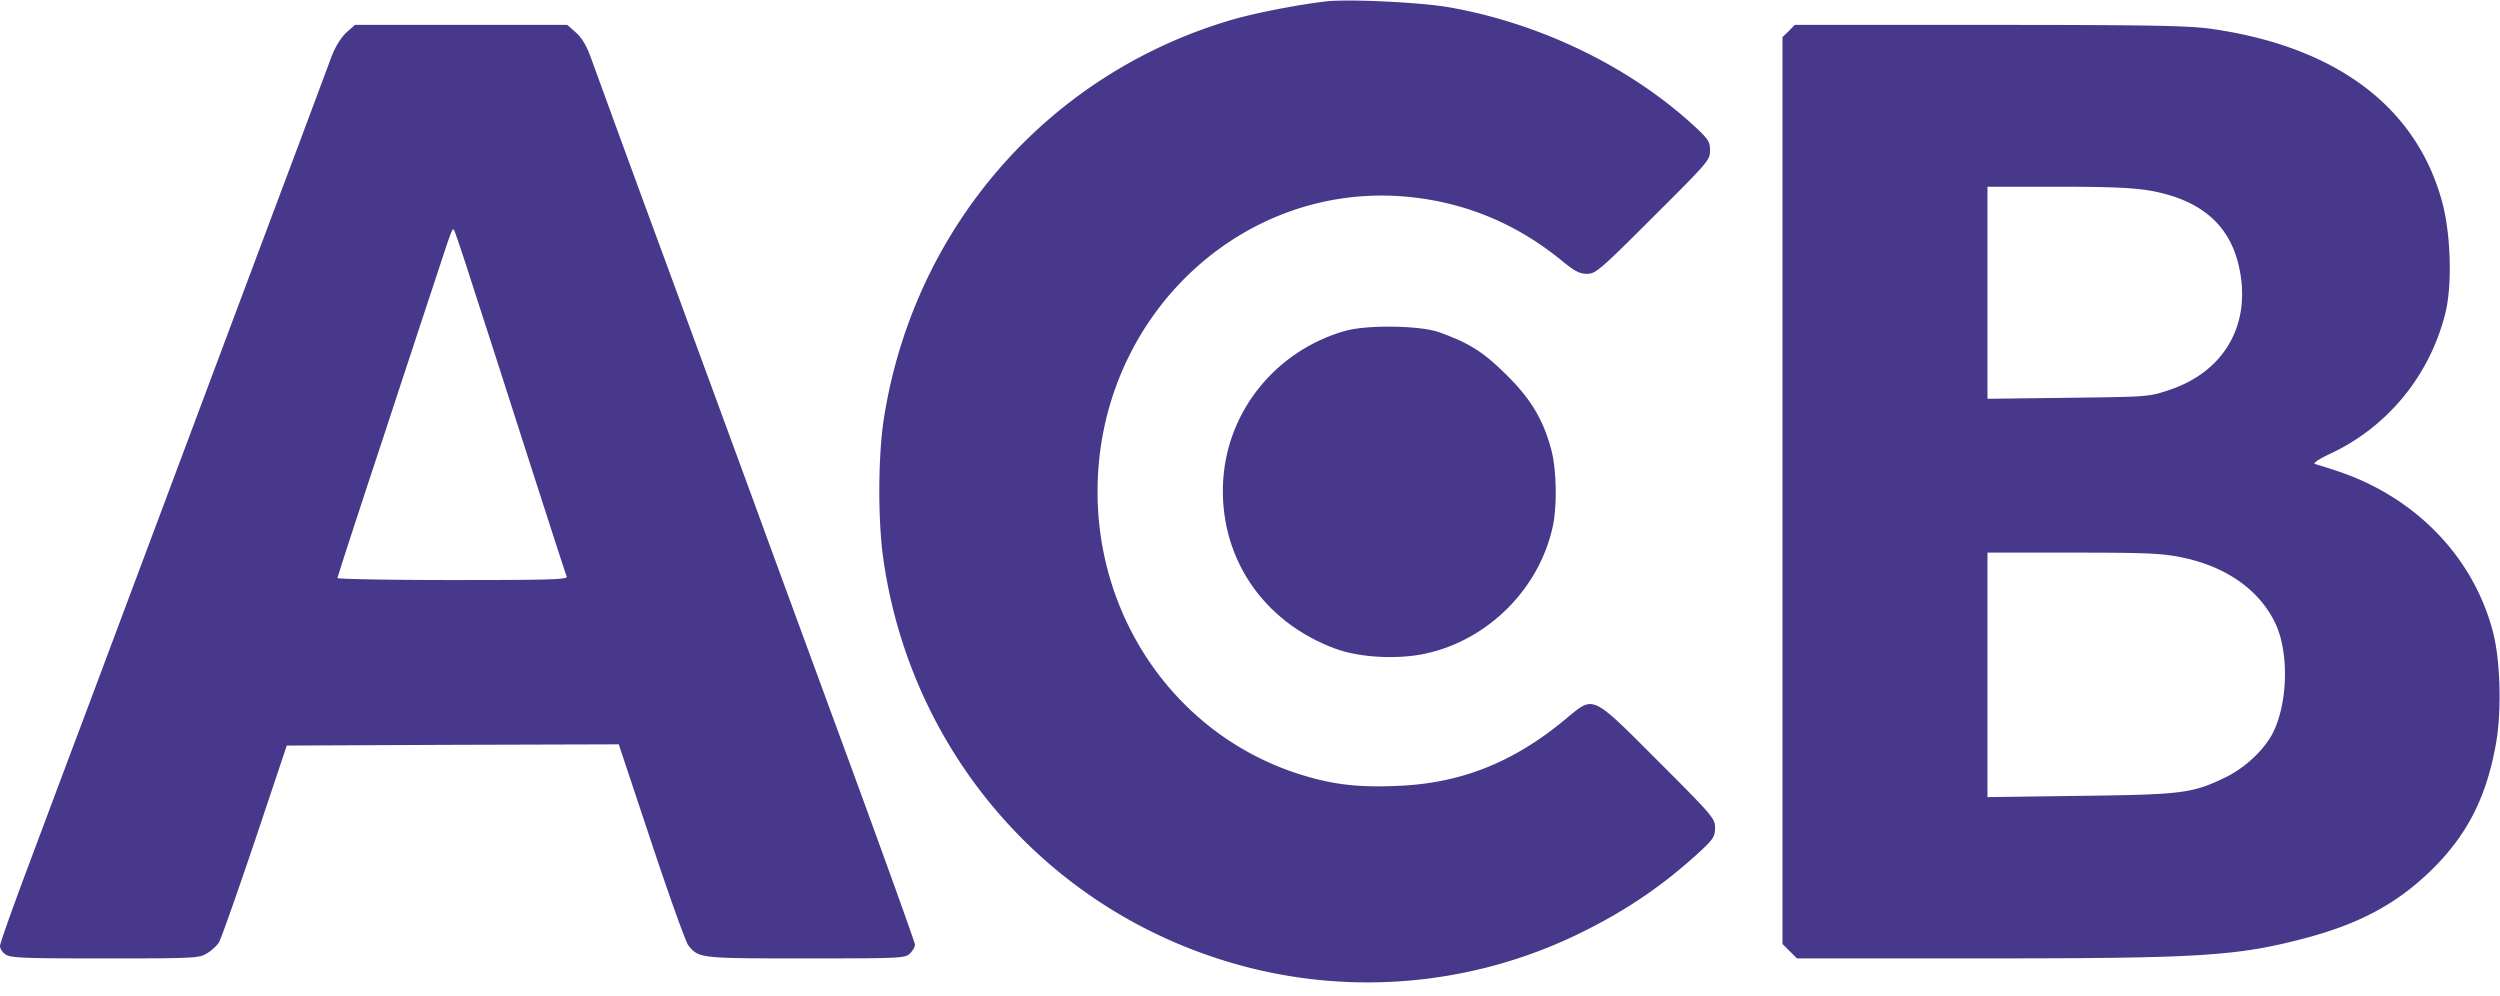 <svg xmlns="http://www.w3.org/2000/svg" width="118" height="47" fill="none" viewBox="0 0 118 47"><path fill="#47388C" d="M62.542.07c-1.44.177-3.387.564-4.46.882-8.685 2.573-14.998 9.858-16.379 18.906-.26 1.774-.271 4.77 0 6.591 1.274 8.801 7.34 16.039 15.718 18.777a22.799 22.799 0 0 0 17.216-1.21c2.195-1.081 3.941-2.28 5.7-3.913.53-.506.613-.635.613-1.034 0-.435-.106-.564-2.679-3.138-3.198-3.195-3.02-3.113-4.366-1.997-2.454 2.044-4.944 3.043-7.953 3.16-1.888.083-3.115-.07-4.65-.563-5.663-1.81-9.498-7.191-9.498-13.325 0-8.236 6.808-14.687 14.69-13.912 2.703.27 5.134 1.281 7.293 3.067.555.446.78.564 1.121.564.401 0 .602-.165 3.115-2.679 2.597-2.585 2.69-2.69 2.69-3.137 0-.412-.07-.529-.672-1.093-3.056-2.844-7.316-4.912-11.658-5.675-1.369-.235-4.814-.4-5.841-.27ZM16.331 1.551c-.26.258-.507.658-.696 1.151-.153.423-.838 2.245-1.51 4.054C12.532 10.986 5.84 28.87 3.953 33.9c-.802 2.127-2.018 5.381-2.702 7.203C.566 42.934 0 44.532 0 44.65c0 .13.118.306.26.4.224.164.873.188 4.696.188 4.177 0 4.449-.012 4.803-.236.212-.117.46-.352.566-.505.106-.164.861-2.315 1.7-4.794l1.51-4.512 7.835-.035 7.835-.023 1.534 4.605c.838 2.527 1.628 4.724 1.746 4.877.496.622.543.622 5.57.622 4.508 0 4.673-.011 4.897-.235.13-.129.236-.317.236-.41 0-.095-1.31-3.737-2.903-8.085-1.593-4.335-3.504-9.54-4.236-11.538-.732-2.01-2.82-7.685-4.637-12.632a2337.515 2337.515 0 0 1-3.564-9.729c-.177-.47-.413-.857-.673-1.08l-.4-.353H16.755l-.425.376Zm5.9 11.68c.413 1.28 1.168 3.607 1.664 5.158 1.652 5.146 2.785 8.66 2.856 8.824.047.141-.744.165-5.381.165-2.997 0-5.44-.047-5.44-.095 0-.058.932-2.925 2.077-6.38a3683.87 3683.87 0 0 1 2.667-8.095c.625-1.904.672-2.045.755-1.963.023.024.39 1.093.802 2.385ZM84.428 1.469l-.295.282v42.805l.342.34.342.341h8.72c10.314 0 12.013-.105 15.211-.94 2.678-.704 4.46-1.68 6.124-3.336 1.652-1.657 2.537-3.467 2.962-6.005.247-1.55.177-3.854-.177-5.17-.956-3.607-3.788-6.45-7.564-7.626a19.529 19.529 0 0 0-.826-.258c-.106-.035.165-.223.661-.458 2.737-1.258 4.743-3.69 5.487-6.639.33-1.293.271-3.643-.118-5.17-1.192-4.57-5.015-7.45-10.998-8.284-1.074-.14-2.856-.176-10.443-.176h-9.145l-.283.294Zm17.004 7.52c2.501.434 3.905 1.68 4.295 3.83.484 2.609-.803 4.747-3.351 5.593-.944.318-1.003.318-4.756.364l-3.811.047V8.813H97.1c2.43 0 3.552.047 4.331.177Zm1.545 17.32c2.113.434 3.67 1.538 4.425 3.125.626 1.34.59 3.619-.07 5.052-.39.846-1.357 1.775-2.372 2.245-1.499.716-2.006.775-6.809.834l-4.342.059V26.084h4.047c3.493 0 4.177.035 5.121.223Z"/><path fill="#47388C" d="M63.45 15.627c-3.21.94-5.475 3.713-5.711 6.968-.248 3.62 1.817 6.745 5.298 8.026 1.156.423 2.962.517 4.272.223 2.938-.646 5.345-3.055 5.982-5.993.213-.975.177-2.667-.059-3.584-.377-1.433-.956-2.42-2.136-3.583-1.073-1.07-1.77-1.504-3.186-2.01-.932-.317-3.422-.352-4.46-.046Z"/></svg>